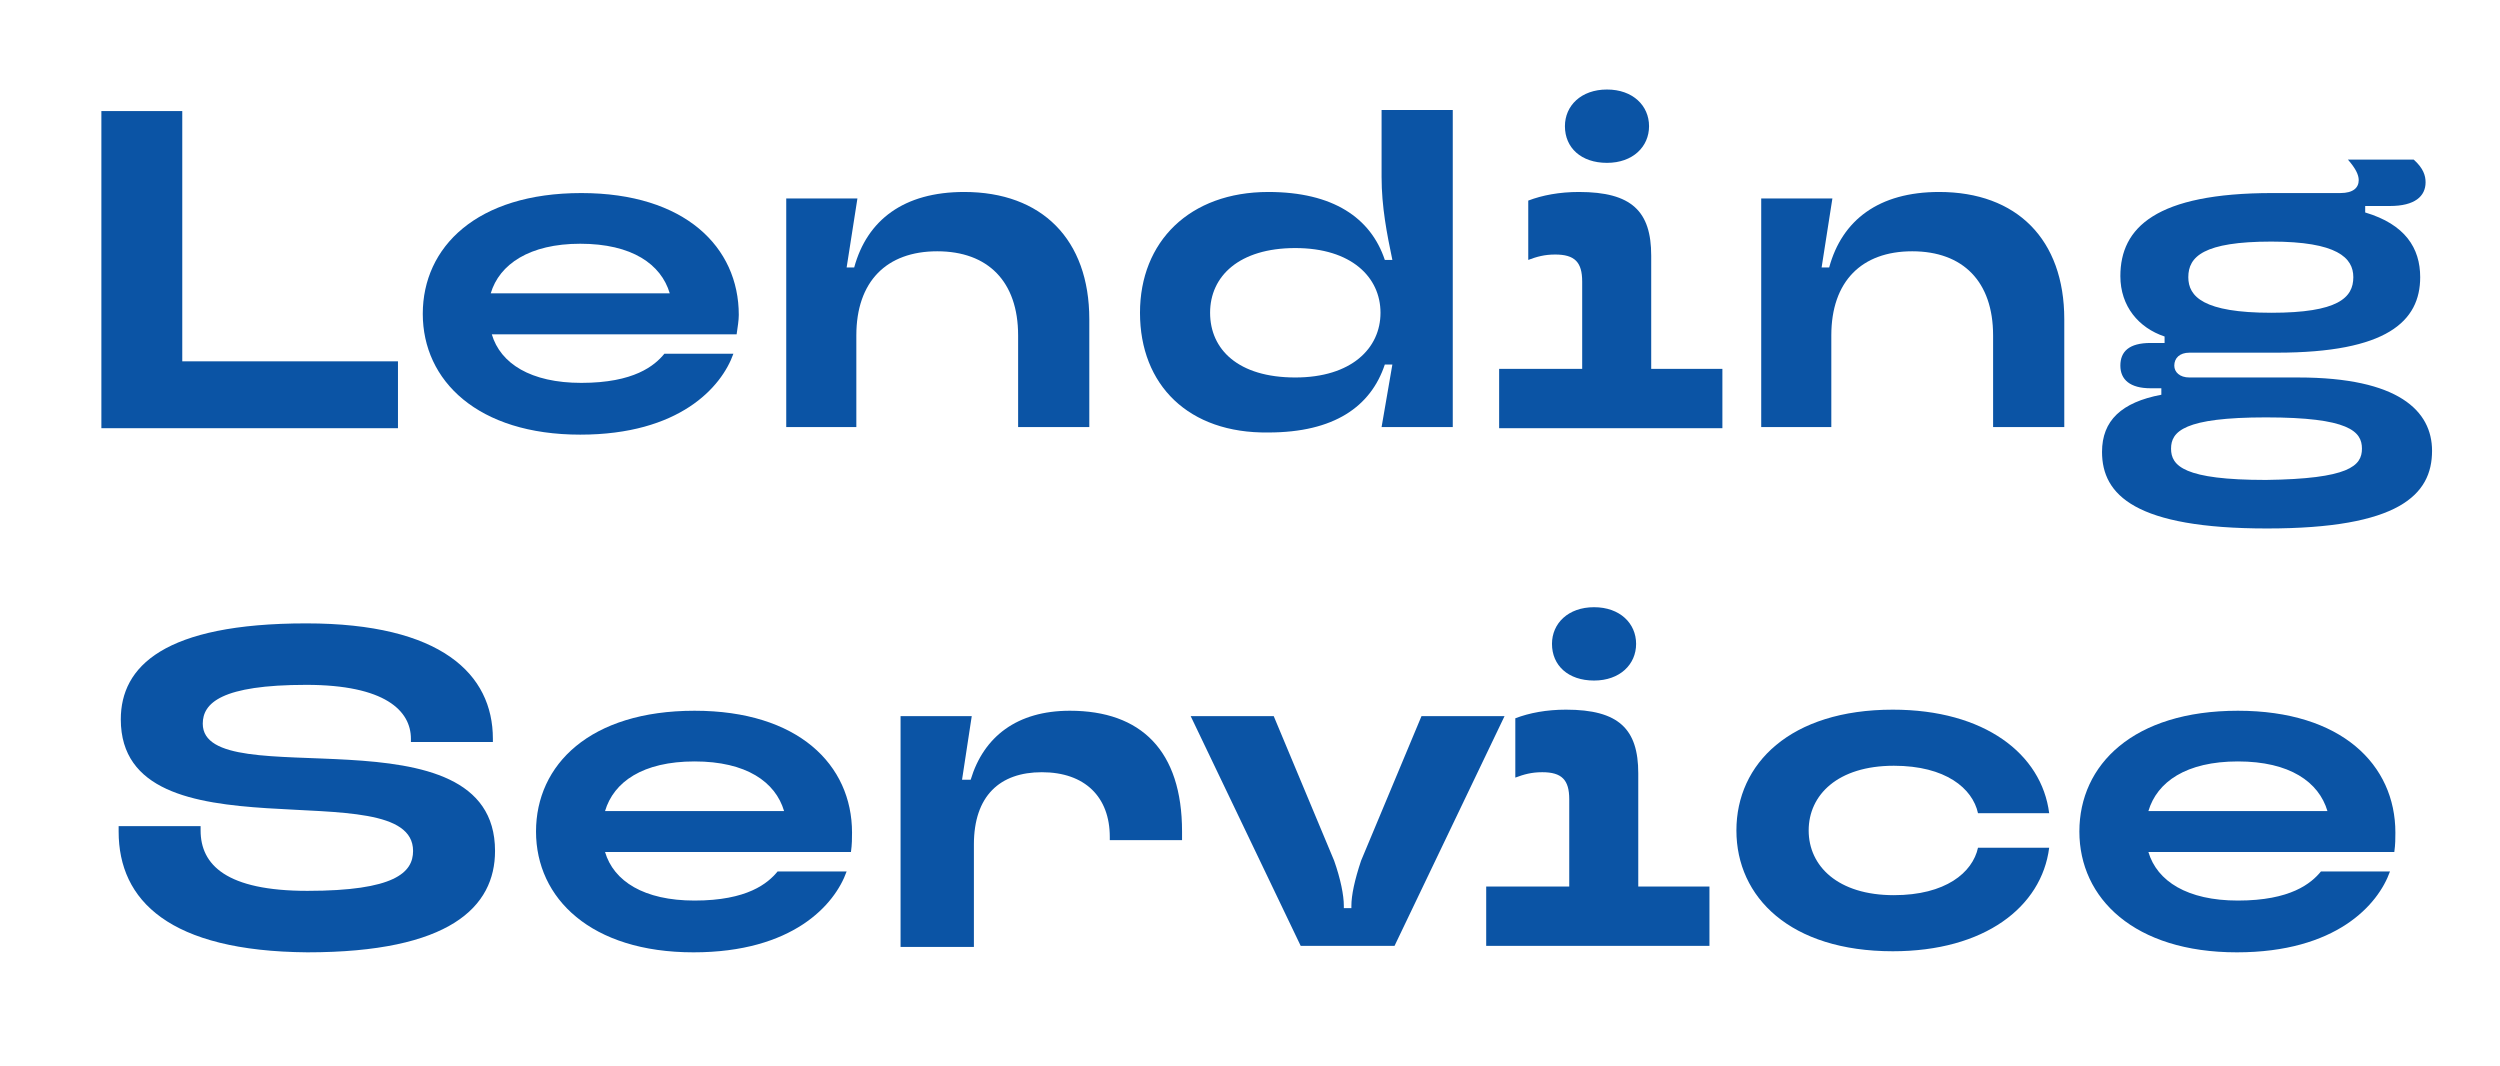 <?xml version="1.0" encoding="utf-8"?>
<!-- Generator: Adobe Illustrator 27.3.1, SVG Export Plug-In . SVG Version: 6.00 Build 0)  -->
<svg version="1.1" id="Layer_2_00000038379764506043891860000007366893939396938665_"
	 xmlns="http://www.w3.org/2000/svg" xmlns:xlink="http://www.w3.org/1999/xlink" x="0px" y="0px" viewBox="0 0 231.8 98.8"
	 style="enable-background:new 0 0 231.8 98.8;" xml:space="preserve">
<style type="text/css">
	.st0{enable-background:new    ;}
	.st1{fill:#0B54A5;}
</style>
<g id="Layer_1-2">
	<g>
		<g class="st0">
			<path class="st1" d="M9.4,39.7V10.3h7.5v23.2h20v6.2H9.4z"/>
		</g>
		<g class="st0">
			<path class="st1" d="M68.3,31H45.6c0.8,2.7,3.6,4.5,8.3,4.5c4.9,0,6.8-1.6,7.7-2.7H68c-1.1,3.1-5,7.5-14.2,7.5
				c-9.5,0-14.6-5-14.6-11.2s5-11.2,14.7-11.2c9.6,0,14.6,5,14.6,11.3C68.5,29.7,68.4,30.3,68.3,31z M45.5,27.2h16.6
				c-0.8-2.7-3.5-4.6-8.3-4.6C49.1,22.6,46.3,24.5,45.5,27.2z"/>
			<path class="st1" d="M72.9,39.7V18.4h6.6l-1,6.4h0.7c1.2-4.4,4.6-7,10.2-7c7.2,0,11.6,4.4,11.6,11.8v10h-6.6v-8.5
				c0-5-2.8-7.8-7.5-7.8c-4.7,0-7.5,2.8-7.5,7.8v8.5H72.9z"/>
			<path class="st1" d="M105.7,29c0-6.6,4.6-11.2,11.9-11.2c6,0,9.5,2.4,10.8,6.3h0.7c-0.5-2.4-1-4.9-1-7.7v-6.2h6.6v29.4h-6.6
				l1-5.8h-0.7c-1.3,3.9-4.7,6.3-10.8,6.3C110.2,40.2,105.7,35.7,105.7,29z M128,29c0-3.3-2.7-6-7.9-6c-5.2,0-7.9,2.6-7.9,6
				s2.6,6,7.9,6C125.3,35,128,32.3,128,29z"/>
			<path class="st1" d="M153.1,34.2h6.6v5.5h-20.7v-5.5h7.7v-8.1c0-1.8-0.7-2.5-2.5-2.5c-1,0-1.7,0.2-2.5,0.5v-5.5
				c1.3-0.5,2.9-0.8,4.7-0.8c4.9,0,6.7,1.8,6.7,5.9V34.2z M145.1,11.7c0-1.9,1.5-3.4,3.9-3.4c2.4,0,3.9,1.5,3.9,3.4
				c0,1.9-1.5,3.4-3.9,3.4C146.6,15.1,145.1,13.7,145.1,11.7z"/>
			<path class="st1" d="M163.3,39.7V18.4h6.6l-1,6.4h0.7c1.2-4.4,4.6-7,10.2-7c7.2,0,11.6,4.4,11.6,11.8v10h-6.6v-8.5
				c0-5-2.8-7.8-7.5-7.8c-4.7,0-7.5,2.8-7.5,7.8v8.5H163.3z"/>
			<path class="st1" d="M194.9,41.9c0-2.9,1.8-4.6,5.5-5.3V36h-1c-1.9,0-2.8-0.8-2.8-2.1c0-1.3,0.8-2.1,2.8-2.1h1.3v-0.6
				c-2.4-0.8-4.1-2.8-4.1-5.6c0-4.5,3.3-7.7,14.1-7.7h6.3c1.2,0,1.7-0.5,1.7-1.2c0-0.5-0.3-1.1-1-1.9h6.1c0.9,0.8,1.1,1.5,1.1,2.1
				c0,1.3-1,2.2-3.3,2.2h-2.3v0.6c3.7,1.1,5.1,3.3,5.1,6c0,4.1-3.1,7-13.3,7H203c-0.9,0-1.4,0.5-1.4,1.2c0,0.6,0.5,1.1,1.4,1.1h10.1
				c9.3,0,12.4,3.1,12.4,6.8c0,4.1-3.1,7.2-15.3,7.2C198,49,194.9,45.9,194.9,41.9z M219,41.6c0-1.6-1.2-2.9-8.9-2.9
				c-7.6,0-8.8,1.3-8.8,2.9c0,1.6,1.2,2.9,8.8,2.9C217.8,44.4,219,43.2,219,41.6z M218.2,25.7c0-1.8-1.5-3.3-7.6-3.3
				c-6.3,0-7.7,1.4-7.7,3.3c0,1.8,1.4,3.3,7.7,3.3C216.8,29,218.2,27.6,218.2,25.7z"/>
		</g>
		<g class="st0">
			<path class="st1" d="M11,77.1v-0.5h7.6v0.4c0,3.2,2.4,5.6,9.9,5.6c8.1,0,9.8-1.7,9.8-3.7c0-7.6-27.1,1.1-27.1-12.2
				c0-4.9,4-8.9,17.2-8.9c12.5,0,17.3,4.7,17.3,10.7v0.3h-7.6v-0.3c0-2.6-2.4-5-9.7-5c-7.9,0-9.6,1.7-9.6,3.6
				c0,6.8,27.1-1.8,27.1,11.8c0,5.2-4.2,9.4-17.4,9.4C15.7,88.2,11,83.5,11,77.1z"/>
			<path class="st1" d="M78.9,79H56.1c0.8,2.7,3.6,4.5,8.3,4.5c4.9,0,6.8-1.6,7.7-2.7h6.4c-1.1,3.1-5,7.5-14.2,7.5
				c-9.5,0-14.6-5-14.6-11.2s5-11.2,14.7-11.2c9.6,0,14.6,5,14.6,11.3C79,77.7,79,78.3,78.9,79z M56.1,75.2h16.6
				c-0.8-2.7-3.5-4.6-8.3-4.6C59.6,70.6,56.9,72.5,56.1,75.2z"/>
		</g>
		<g class="st0">
			<path class="st1" d="M83.5,87.7V66.4h6.6l-0.9,5.9H90c1.2-4,4.3-6.4,9.2-6.4c6.6,0,10.4,3.7,10.4,11.2v0.8h-6.7v-0.3
				c0-3.7-2.3-6-6.3-6c-3.9,0-6.3,2.2-6.3,6.7v9.5H83.5z"/>
		</g>
		<g class="st0">
			<path class="st1" d="M120.6,87.7l-10.2-21.3h7.7l5.6,13.4c0.6,1.7,0.9,3.2,0.9,4.2v0.2h0.7v-0.2c0-1,0.3-2.4,0.9-4.2l5.6-13.4
				h7.7l-10.2,21.3H120.6z"/>
			<path class="st1" d="M151.9,82.2h6.6v5.5h-20.7v-5.5h7.7v-8.1c0-1.8-0.7-2.5-2.5-2.5c-1,0-1.7,0.2-2.5,0.5v-5.5
				c1.3-0.5,2.9-0.8,4.7-0.8c4.9,0,6.7,1.8,6.7,5.9V82.2z M143.9,59.7c0-1.9,1.5-3.4,3.9-3.4c2.4,0,3.9,1.5,3.9,3.4
				c0,1.9-1.5,3.4-3.9,3.4C145.4,63.1,143.9,61.7,143.9,59.7z"/>
		</g>
		<g class="st0">
			<path class="st1" d="M161,77c0-6.2,5-11.2,14.5-11.2c8.5,0,13.8,4.1,14.5,9.6h-6.6c-0.5-2.3-3-4.4-7.8-4.4c-5.2,0-7.9,2.7-7.9,6
				s2.7,6,7.9,6c4.8,0,7.3-2.1,7.8-4.4h6.6c-0.7,5.5-6,9.6-14.5,9.6C166,88.2,161,83.2,161,77z"/>
			<path class="st1" d="M222,79h-22.8c0.8,2.7,3.6,4.5,8.3,4.5c4.9,0,6.8-1.6,7.7-2.7h6.4c-1.1,3.1-5,7.5-14.2,7.5
				c-9.5,0-14.6-5-14.6-11.2s5-11.2,14.7-11.2c9.6,0,14.6,5,14.6,11.3C222.1,77.7,222.1,78.3,222,79z M199.2,75.2h16.6
				c-0.8-2.7-3.5-4.6-8.3-4.6S200,72.5,199.2,75.2z"/>
		</g>
	</g>
</g>
</svg>
